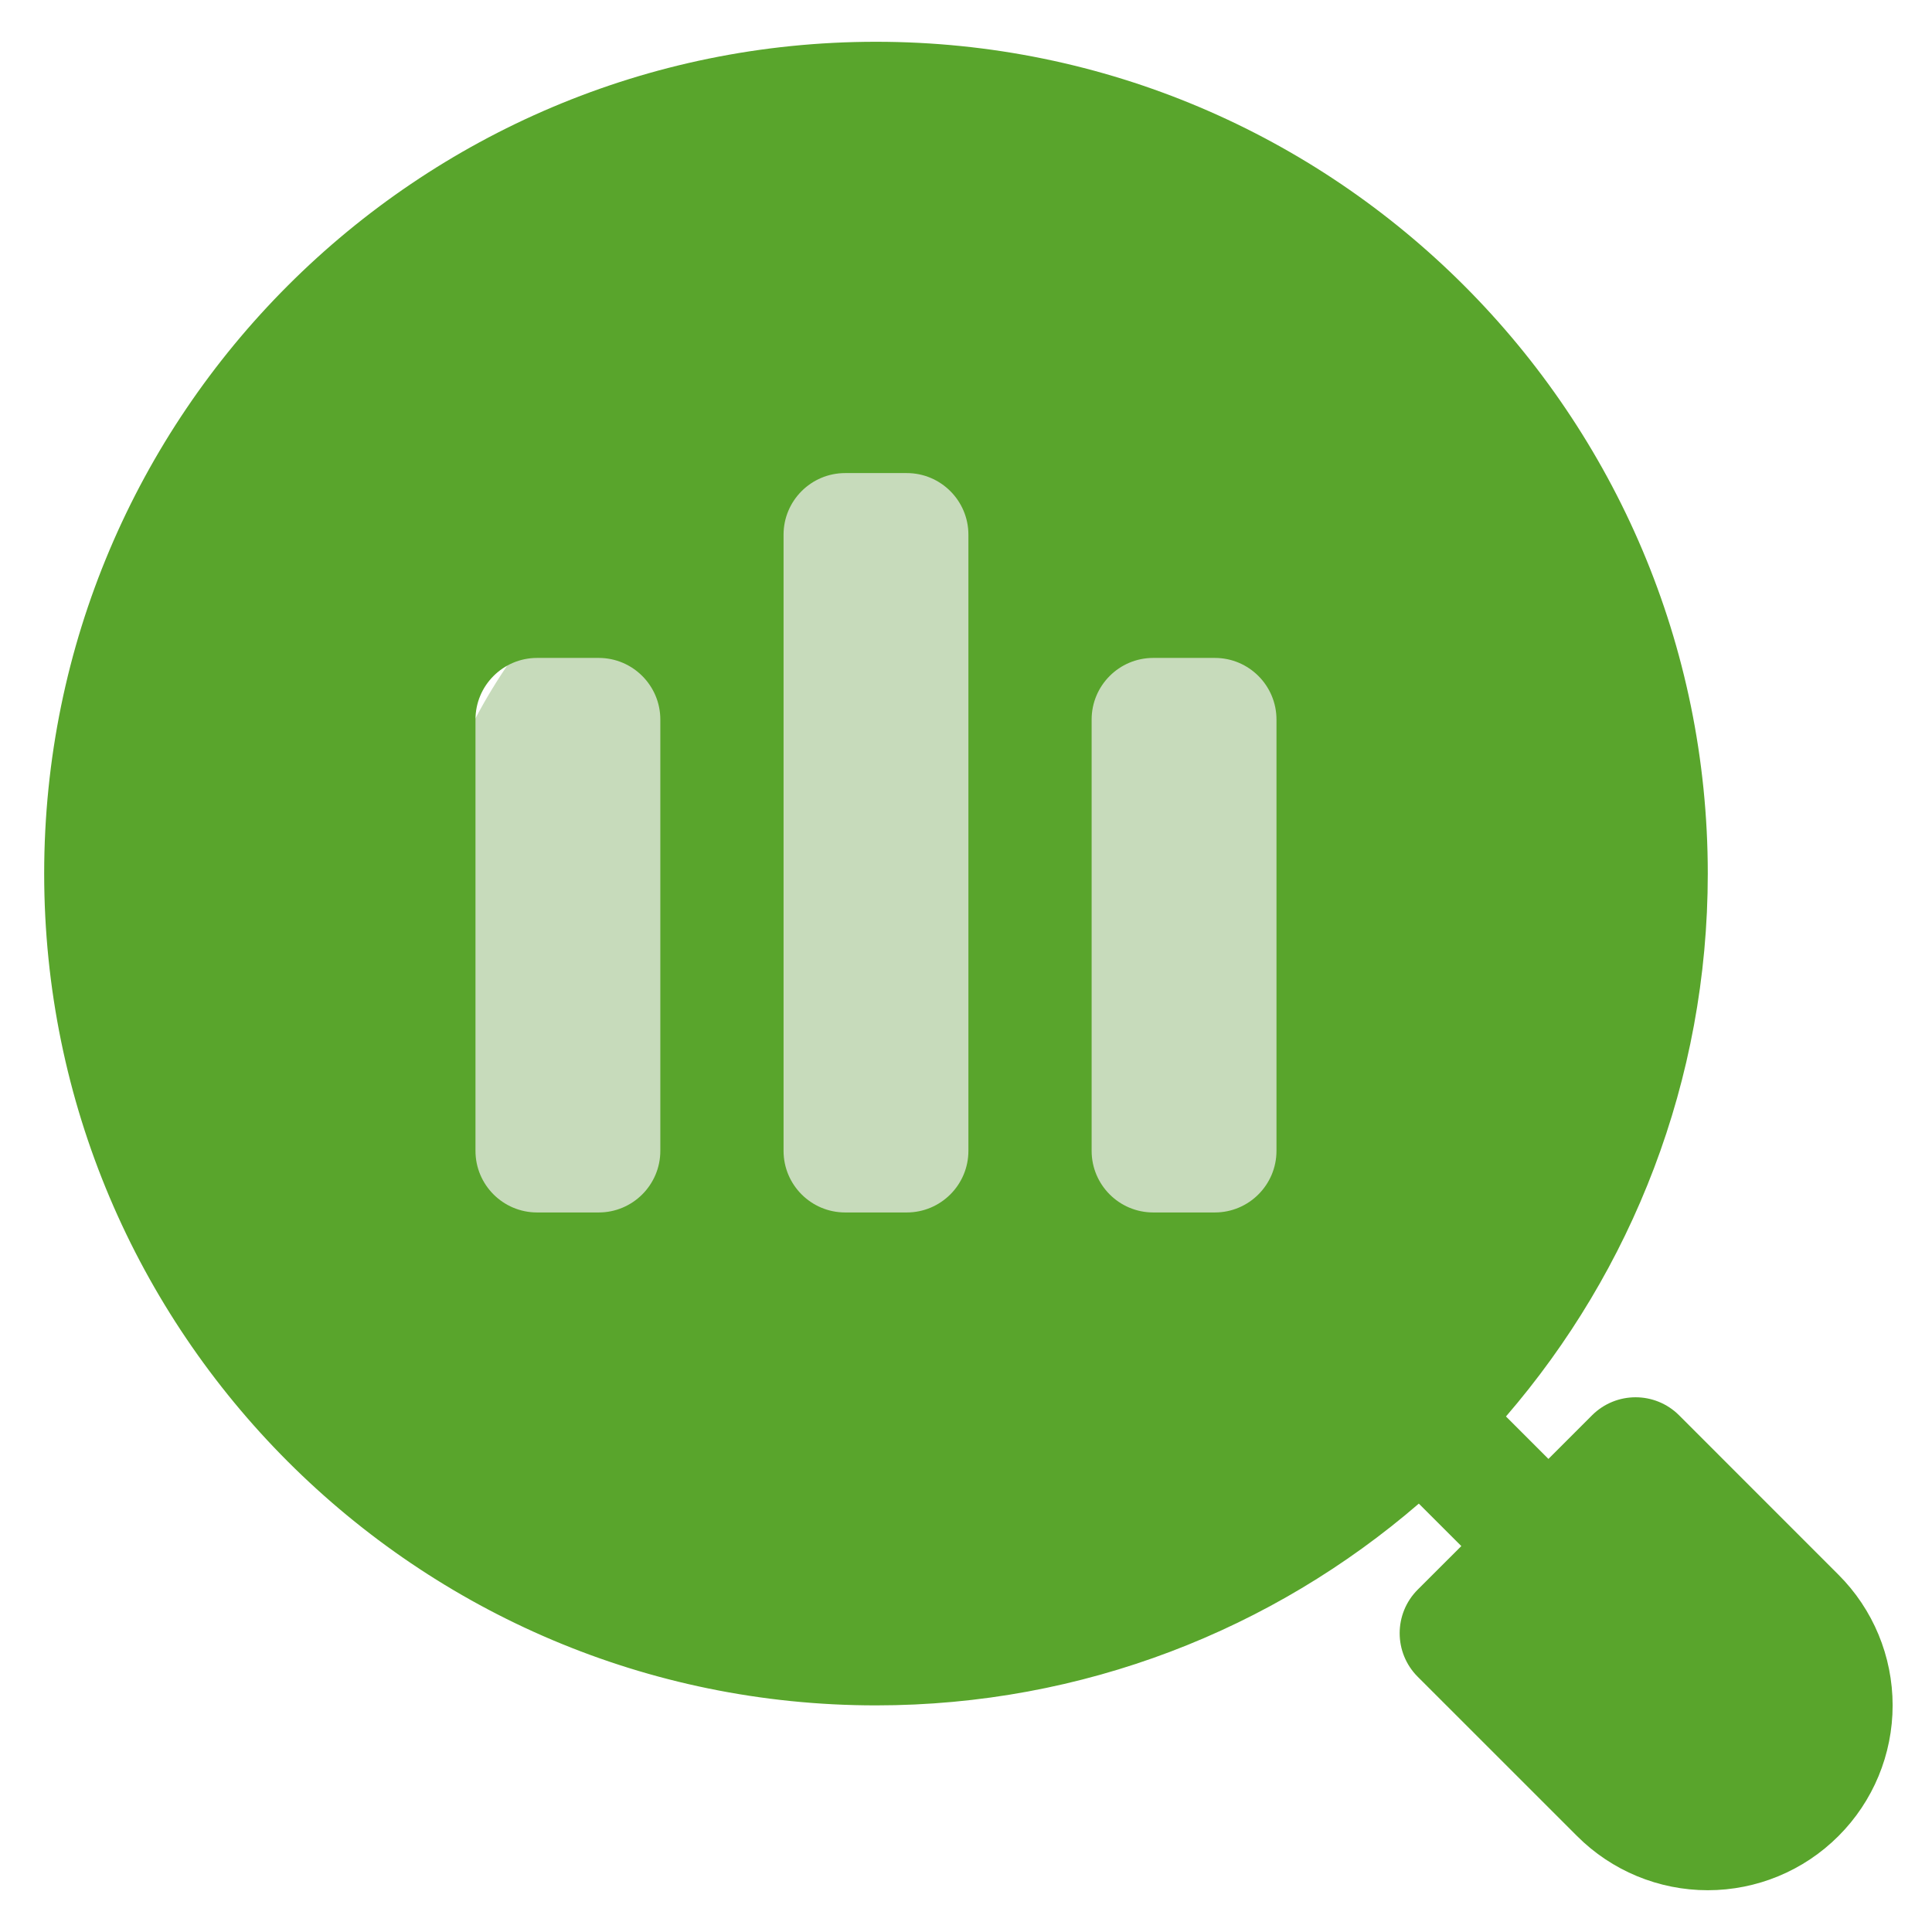 <svg width="37" height="37" viewBox="0 0 37 37" fill="none" xmlns="http://www.w3.org/2000/svg">
<ellipse cx="19.136" cy="18.5" rx="11.21" ry="10.62" fill="#C7DBBB"/>
<path fill-rule="evenodd" clip-rule="evenodd" d="M27.172 28.796L27.986 29.609L27.151 30.443C26.69 30.904 26.69 31.651 27.151 32.112C27.151 32.112 28.845 33.805 30.203 35.163C30.866 35.827 31.766 36.2 32.706 36.2C33.645 36.2 34.545 35.827 35.208 35.163C35.873 34.5 36.246 33.599 36.246 32.66C36.246 31.721 35.873 30.82 35.208 30.157C33.85 28.799 32.158 27.106 32.158 27.106C31.697 26.644 30.95 26.644 30.488 27.106L29.654 27.94L28.841 27.127C31.249 24.335 32.706 20.702 32.706 16.73C32.706 7.938 25.568 0.8 16.776 0.8C7.983 0.8 0.846 7.938 0.846 16.73C0.846 25.522 7.983 32.66 16.776 32.66C20.747 32.66 24.381 31.204 27.172 28.796ZM24.446 13.78C24.446 13.129 23.917 12.6 23.266 12.6H22.086C21.434 12.6 20.906 13.129 20.906 13.78V22.04C20.906 22.691 21.434 23.22 22.086 23.22H23.266C23.917 23.22 24.446 22.691 24.446 22.04V13.78ZM12.646 13.78C12.646 13.129 12.117 12.6 11.466 12.6H10.286C9.634 12.6 9.106 13.129 9.106 13.78V22.04C9.106 22.691 9.634 23.22 10.286 23.22H11.466C12.117 23.22 12.646 22.691 12.646 22.04V13.78ZM18.546 10.24C18.546 9.589 18.017 9.06 17.366 9.06H16.186C15.534 9.06 15.006 9.589 15.006 10.24V22.04C15.006 22.691 15.534 23.22 16.186 23.22H17.366C18.017 23.22 18.546 22.691 18.546 22.04V10.24Z" fill="#59A52C"/>
</svg>
